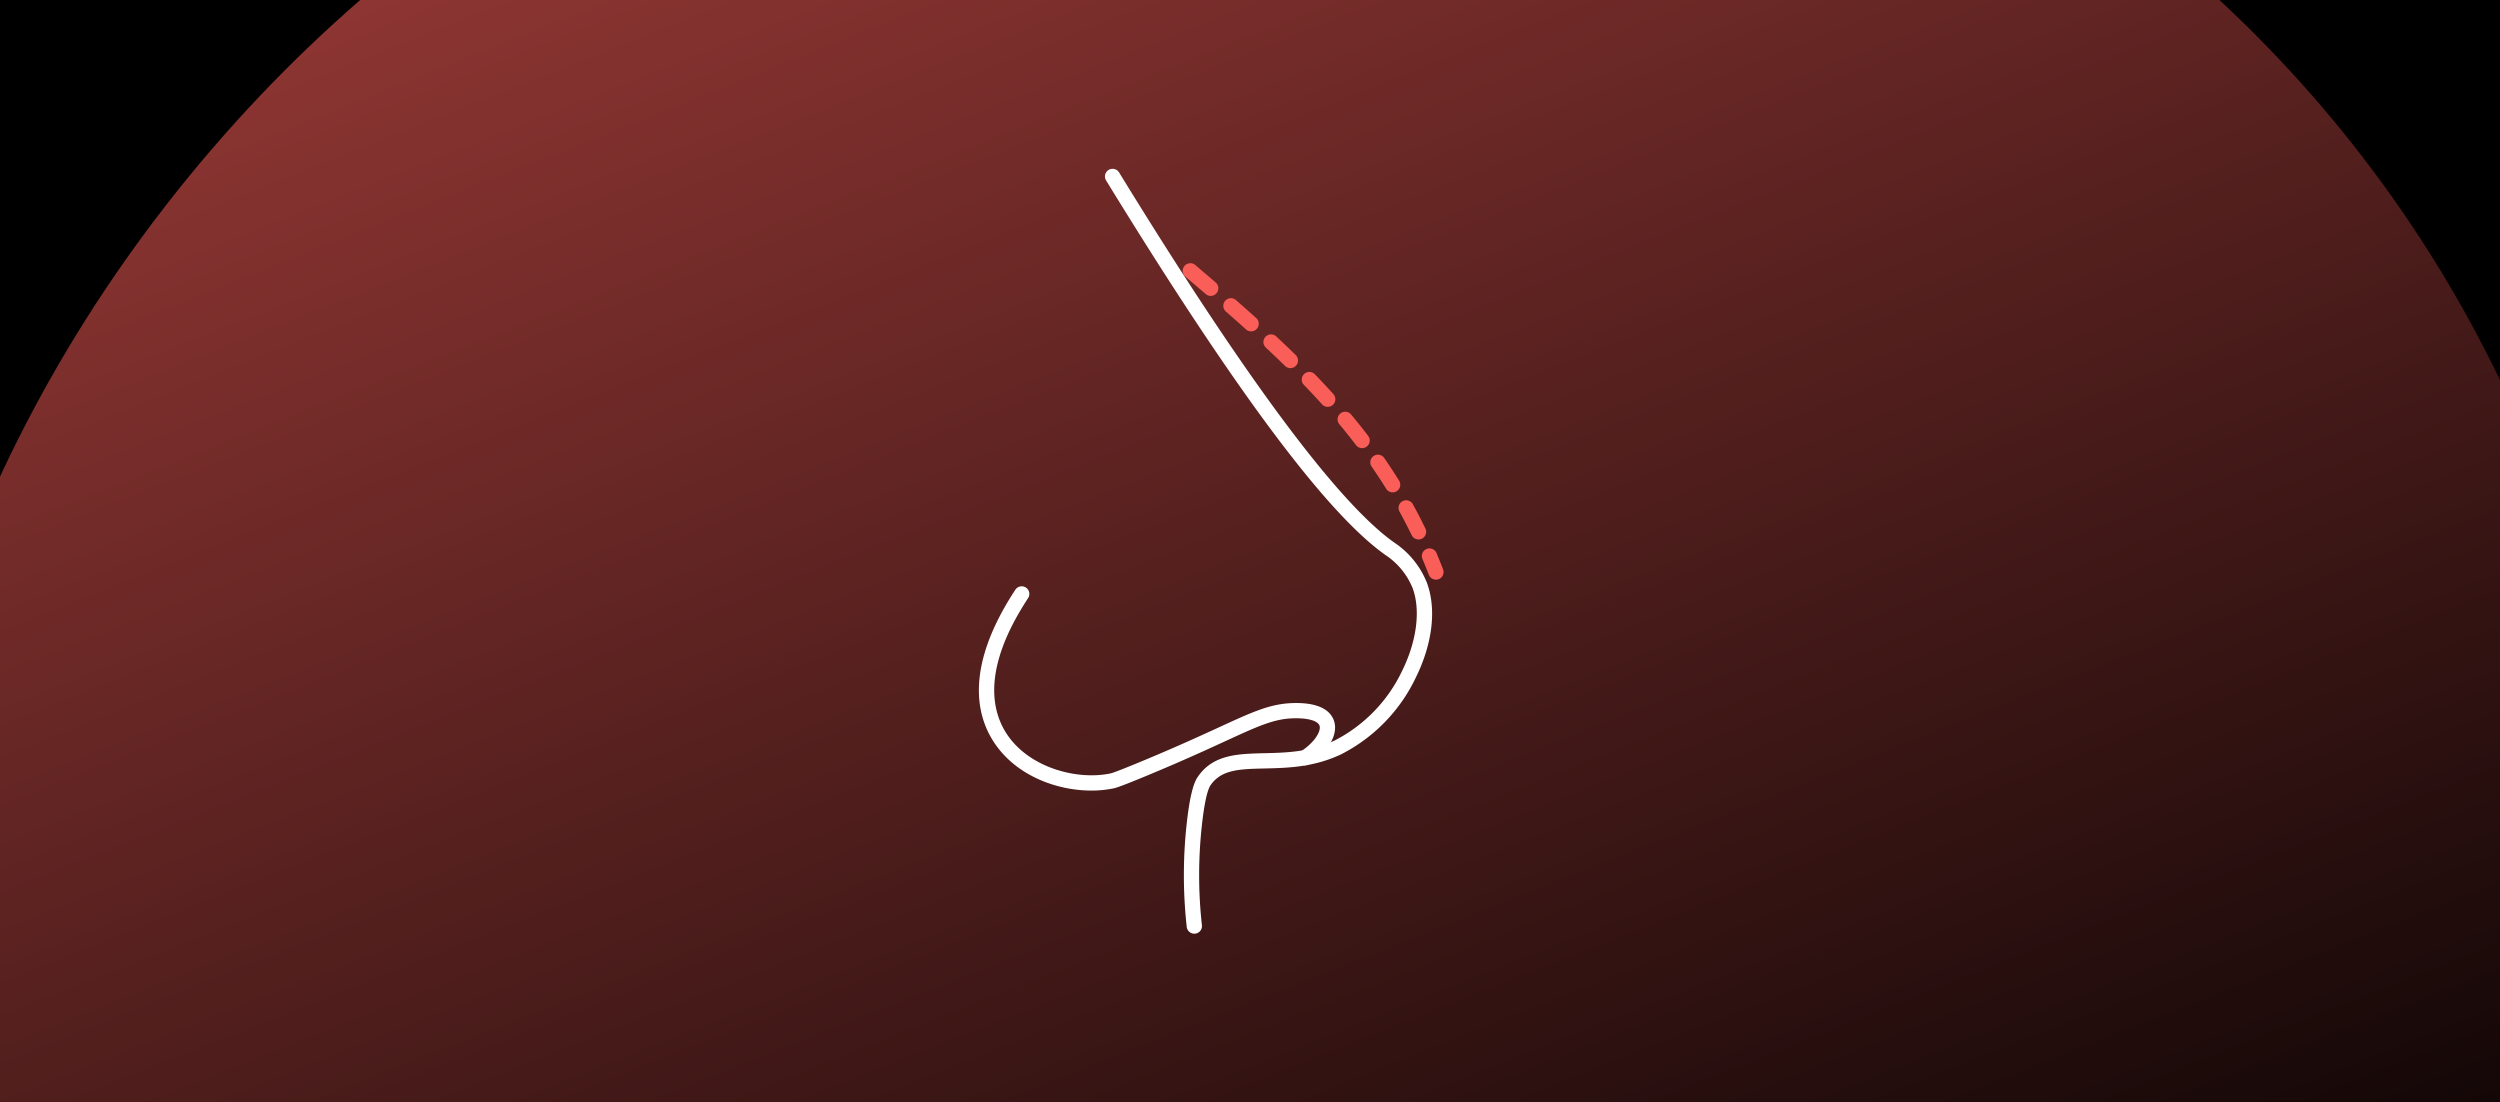 <?xml version="1.0" encoding="UTF-8"?> <svg xmlns="http://www.w3.org/2000/svg" xmlns:xlink="http://www.w3.org/1999/xlink" width="381" height="168" viewBox="0 0 381 168"><defs><clipPath id="clip-path"><rect id="Rectangle_329" data-name="Rectangle 329" width="381" height="168" transform="translate(153 2024)"></rect></clipPath><linearGradient id="linear-gradient" x1="-0.435" y1="-0.023" x2="0.755" y2="0.699" gradientUnits="objectBoundingBox"><stop offset="0" stop-color="#fa5e59"></stop><stop offset="1" stop-color="#fa5e59" stop-opacity="0"></stop></linearGradient><clipPath id="clip-path-2"><rect id="Rectangle_334" data-name="Rectangle 334" width="82.634" height="116.59" fill="#fff"></rect></clipPath></defs><g id="whatcantreat-img2" transform="translate(-564 -981)"><rect id="Rectangle_328" data-name="Rectangle 328" width="381" height="168" transform="translate(564 981)"></rect><g id="Mask_Group_37" data-name="Mask Group 37" transform="translate(411 -1043)" clip-path="url(#clip-path)"><path id="Path_622" data-name="Path 622" d="M200.036-7.453c112.834-1.765,202.87,91.23,201.1,207.709s-94.671,212.334-207.5,214.1-202.87-91.23-201.1-207.709S87.2-5.688,200.036-7.453Z" transform="matrix(0.799, 0.602, -0.602, 0.799, 308.741, 1894.558)" fill="url(#linear-gradient)"></path></g><g id="Group_379" data-name="Group 379" transform="translate(713.183 1006.705)"><g id="Group_378" data-name="Group 378" clip-path="url(#clip-path-2)"><path id="Path_625" data-name="Path 625" d="M71.413,116.59a1.163,1.163,0,0,1-1.154-1.034,71.8,71.8,0,0,1,0-15.78c.611-5.544,1.393-6.671,1.728-7.153,2.332-3.358,6.106-3.446,10.1-3.539,3.269-.076,6.973-.162,10.714-1.938a22.98,22.98,0,0,0,10.281-10.609c2.247-4.552,2.844-9.27,1.6-12.62a10.98,10.98,0,0,0-4.106-5.015l-.058-.041C91.54,52.5,77.617,33.824,57.954,1.771A1.163,1.163,0,0,1,59.936.555c19.226,31.338,33.331,50.317,41.925,56.409l.056.039a13.209,13.209,0,0,1,4.942,6.1c1.487,4,.871,9.27-1.692,14.461A25.341,25.341,0,0,1,93.8,89.248c-4.188,1.987-8.156,2.08-11.657,2.162-3.824.089-6.587.153-8.245,2.541-.645.928-1.077,3.819-1.326,6.08a69.462,69.462,0,0,0,0,15.268,1.163,1.163,0,0,1-1.027,1.285,1.235,1.235,0,0,1-.13.007" transform="translate(-38.584 0)" fill="#fff"></path><path id="Path_626" data-name="Path 626" d="M17.145,222.646c-5.222,0-11.316-2.212-14.688-7.124-2.876-4.19-4.67-11.669,3.116-23.508a1.163,1.163,0,0,1,1.943,1.277C.439,204.052,1.9,210.6,4.374,214.205c3.454,5.031,10.715,6.905,15.74,5.814.579-.128,4.526-1.728,8.618-3.494,3.2-1.382,5.758-2.558,7.815-3.5,5.282-2.428,7.933-3.646,11.455-3.717,4.327-.094,5.727,1.459,6.136,2.772.634,2.036-.848,4.6-3.774,6.529a1.163,1.163,0,0,1-1.28-1.942c2.1-1.386,3.091-3.07,2.834-3.9-.182-.584-1.293-1.183-3.868-1.138-3.037.061-5.385,1.141-10.53,3.506-2.067.95-4.64,2.133-7.864,3.525-.078.034-7.783,3.357-9.046,3.632a16.372,16.372,0,0,1-3.463.354" transform="translate(0 -127.868)" fill="#fff"></path><path id="Path_627" data-name="Path 627" d="M132.071,91.6a1.163,1.163,0,0,1-1.086-.746c-.305-.794-.626-1.591-.954-2.368a1.163,1.163,0,1,1,2.143-.9c.337.8.667,1.619.981,2.436a1.165,1.165,0,0,1-1.085,1.58m-2.654-6.134a1.163,1.163,0,0,1-1.048-.657c-.583-1.206-1.206-2.412-1.851-3.585a1.163,1.163,0,1,1,2.038-1.121c.664,1.208,1.306,2.451,1.907,3.693a1.164,1.164,0,0,1-1.046,1.67m-3.945-7.176a1.161,1.161,0,0,1-.989-.551c-.7-1.132-1.446-2.268-2.212-3.377a1.163,1.163,0,0,1,1.913-1.323c.789,1.142,1.554,2.31,2.276,3.475a1.163,1.163,0,0,1-.987,1.775m-4.652-6.738a1.161,1.161,0,0,1-.925-.458c-.8-1.05-1.651-2.114-2.524-3.16a1.163,1.163,0,1,1,1.785-1.49c.9,1.072,1.766,2.162,2.588,3.239a1.163,1.163,0,0,1-.923,1.868m-5.243-6.293a1.159,1.159,0,0,1-.863-.384c-.876-.971-1.809-1.969-2.771-2.965a1.163,1.163,0,0,1,1.673-1.616c.98,1.015,1.931,2.032,2.824,3.022a1.163,1.163,0,0,1-.863,1.942m-5.688-5.9a1.16,1.16,0,0,1-.813-.332c-.928-.907-1.918-1.853-2.944-2.81a1.163,1.163,0,0,1,1.587-1.7c1.038.969,2.042,1.927,2.983,2.848a1.163,1.163,0,0,1-.813,1.994m-5.985-5.6a1.16,1.16,0,0,1-.778-.3c-.957-.862-1.956-1.748-3.053-2.709a1.163,1.163,0,1,1,1.533-1.749c1.105.968,2.111,1.861,3.076,2.73a1.163,1.163,0,0,1-.778,2.027m-6.159-5.405a1.156,1.156,0,0,1-.758-.281q-1.536-1.322-3.109-2.661a1.163,1.163,0,0,1,1.509-1.77q1.576,1.344,3.117,2.668a1.163,1.163,0,0,1-.759,2.044" transform="translate(-62.415 -28.96)" fill="#fa5e59"></path></g></g></g></svg> 